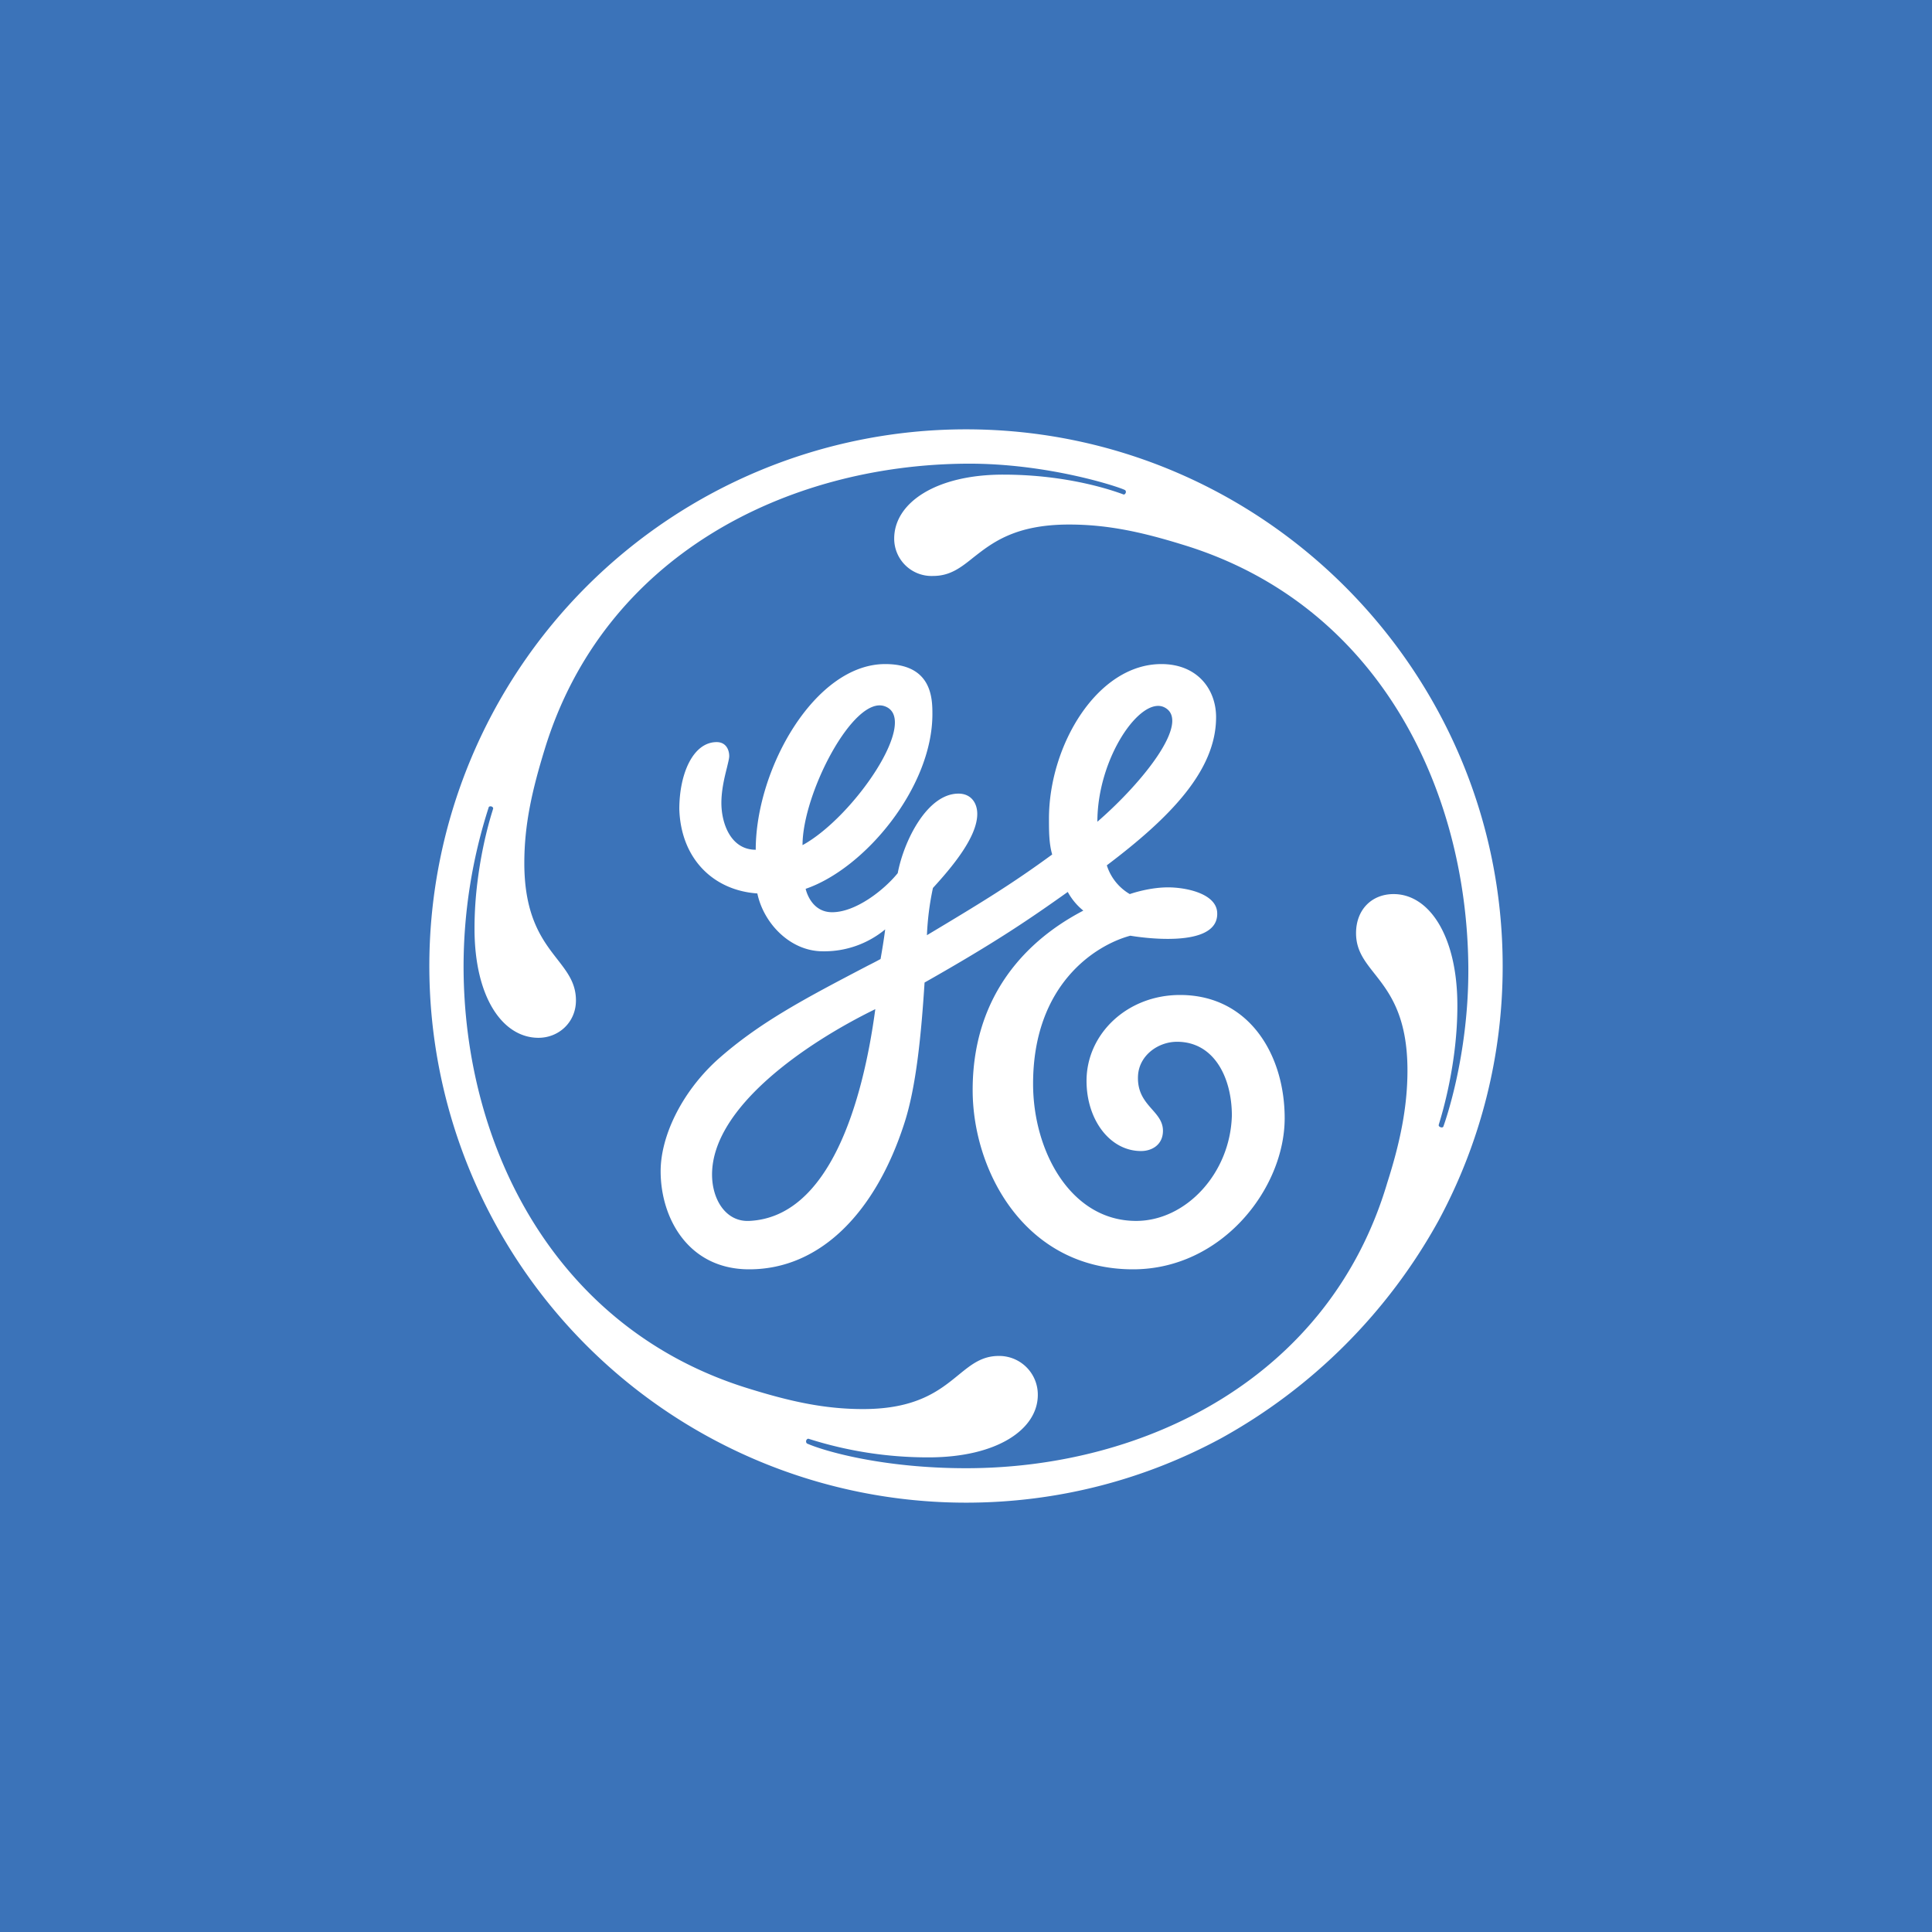 <!-- by TradingView --><svg width="18" height="18" xmlns="http://www.w3.org/2000/svg"><path fill="#3B73B9" d="M0 0h18v18H0z"/><path fill-rule="evenodd" d="M13.401 11.375A4.978 4.978 0 0014 9c0-2.747-2.238-5-5-5a5 5 0 100 10c.86 0 1.668-.217 2.375-.599a5.166 5.166 0 002.026-2.026zm-3.177-3.719c0-.597.404-1.175.624-1.066.252.126-.188.688-.624 1.066zm-2.747.218c0-.48.473-1.392.763-1.295.341.114-.284 1.033-.763 1.295zm-.843 3.069c0 .232.128.442.346.432.747-.034 1.058-1.101 1.175-1.973-.655.32-1.521.917-1.521 1.541zm3.489-.873c0-.436.377-.8.871-.8.64 0 .975.552.975 1.148 0 .654-.584 1.408-1.413 1.408-1.004 0-1.494-.914-1.494-1.67 0-1.06.726-1.512 1.031-1.672a.583.583 0 01-.145-.174c-.349.248-.666.466-1.334.844-.03.466-.076.974-.192 1.322-.264.812-.774 1.35-1.442 1.35-.567 0-.825-.477-.825-.914 0-.32.189-.726.522-1.032.395-.354.829-.58 1.408-.883.04-.02.079-.04.119-.062.015-.086.03-.174.043-.276a.89.89 0 01-.581.204c-.305 0-.552-.262-.61-.539-.407-.028-.712-.32-.727-.785 0-.334.13-.625.348-.625.088 0 .117.073.117.13 0 .022-.01.06-.021.107-.022.087-.052.208-.052.33 0 .19.087.436.32.436 0-.755.552-1.73 1.206-1.73.436 0 .44.32.44.466 0 .683-.629 1.439-1.181 1.628.014.058.073.218.247.218.218 0 .48-.203.611-.364.058-.305.276-.741.566-.741.117 0 .175.087.175.189 0 .218-.24.501-.413.69a2.594 2.594 0 00-.056.44c.508-.304.79-.476 1.167-.752-.03-.102-.03-.219-.03-.334 0-.684.451-1.44 1.047-1.44.334 0 .51.233.51.495 0 .494-.422.93-1.018 1.38a.476.476 0 00.214.268s.195-.07.388-.062c.174.007.414.069.426.23.025.355-.75.23-.807.22a.32.32 0 00-.003 0c-.32.086-.905.45-.905 1.38 0 .626.35 1.277.96 1.277.464 0 .878-.444.892-.982 0-.349-.163-.687-.511-.687-.175 0-.35.125-.363.311-.01.158.063.242.13.318.053.06.102.116.102.2 0 .13-.102.189-.204.189-.29 0-.508-.291-.508-.654zm3.297.432c.016.005.024 0 .027-.005.002-.006.241-.648.233-1.497-.016-1.657-.843-3.372-2.66-3.925-.378-.117-.698-.188-1.06-.188-.502 0-.716.17-.89.306-.117.094-.217.173-.376.173a.348.348 0 01-.363-.348c0-.335.392-.597 1.017-.596.61 0 1.031.153 1.107.18a.156.156 0 00.013.005c.004.001.013 0 .02-.015.004-.011 0-.021-.005-.025-.026-.02-.706-.253-1.483-.247-1.672.013-3.373.857-3.925 2.66-.116.378-.19.698-.19 1.061 0 .501.17.72.308.897.094.121.173.223.173.383 0 .203-.16.348-.349.348-.334 0-.596-.377-.596-1.017 0-.157.011-.306.028-.44.043-.346.121-.6.143-.669 0-.004.002-.007.003-.01 0-.004-.002-.014-.015-.019-.013-.004-.023 0-.026.005A4.85 4.85 0 004.319 9c0 1.686.858 3.386 2.66 3.938.378.117.698.19 1.062.19.5 0 .714-.175.888-.317.118-.096.217-.178.377-.178a.36.36 0 01.363.363c0 .32-.378.582-1.018.582a3.654 3.654 0 01-1.117-.173c-.007-.003-.018.004-.022.014-.005.013 0 .025.007.03.163.072.71.23 1.482.23 1.67 0 3.386-.843 3.924-2.66.116-.363.188-.697.188-1.046 0-.511-.17-.728-.308-.903-.093-.118-.171-.217-.171-.376 0-.218.145-.364.35-.364.333 0 .593.393.594 1.033.002.54-.143 1.016-.17 1.104a.357.357 0 00-.004.015c0 .008.003.014.016.019z" fill="#fff"/></svg>